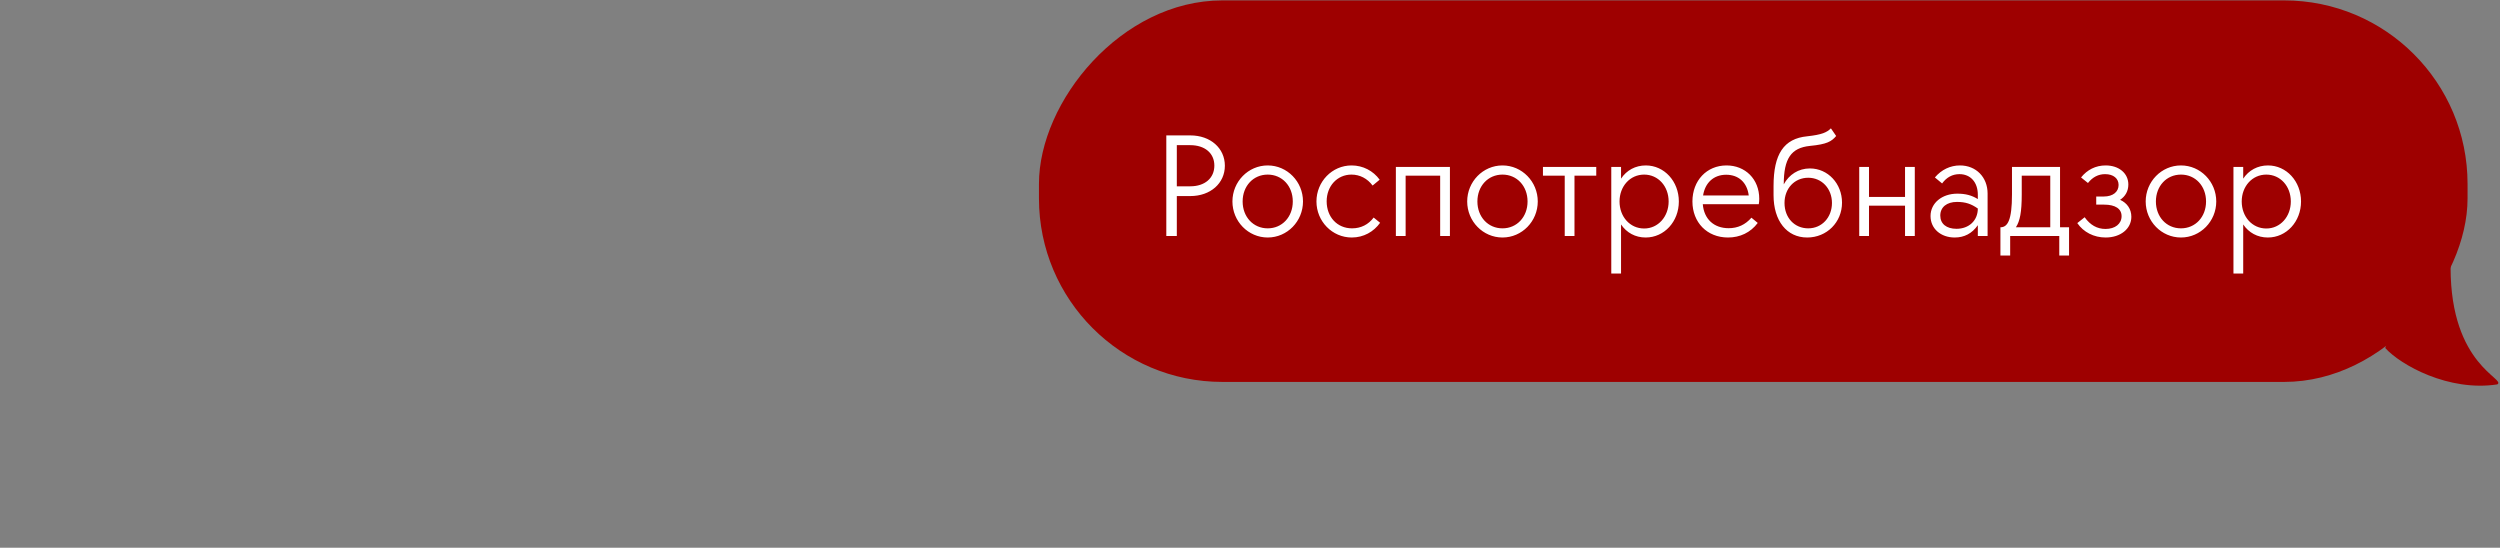 <?xml version="1.0" encoding="UTF-8"?> <svg xmlns="http://www.w3.org/2000/svg" width="1310" height="287" viewBox="0 0 1310 287" fill="none"><rect x="0" y="0" width="1310" height="287" fill="#808080" stroke="none"/><rect width="748.586" height="199.922" rx="96.126" transform="matrix(-1 0 0 1 1293 0.207)" fill="#9E0000"></rect><path d="M611.145 70.951H623.734C634.277 70.951 641.83 77.639 641.83 86.844C641.83 96.05 634.277 102.738 623.734 102.738H616.652V123.667H611.145V70.951ZM623.734 97.624C631.287 97.624 636.323 93.375 636.323 86.766C636.323 80.235 631.287 76.065 623.734 76.065H616.652V97.624H623.734ZM664.282 124.454C654.054 124.454 645.792 115.957 645.792 105.571C645.792 95.185 654.054 86.687 664.282 86.687C674.511 86.687 682.772 95.185 682.772 105.571C682.772 115.957 674.511 124.454 664.282 124.454ZM664.282 119.655C671.836 119.655 677.422 113.675 677.422 105.571C677.422 97.466 671.836 91.487 664.282 91.487C656.729 91.487 651.142 97.466 651.142 105.571C651.142 113.675 656.729 119.655 664.282 119.655ZM708.31 124.454C698.082 124.454 689.82 115.957 689.82 105.571C689.82 95.185 698.003 86.687 708.231 86.687C714.211 86.687 719.562 89.52 722.945 94.162L719.247 97.23C716.493 93.532 712.559 91.487 708.153 91.487C700.678 91.487 695.17 97.545 695.17 105.492C695.17 113.675 700.678 119.655 708.468 119.655C713.11 119.655 717.044 117.688 719.798 113.99L723.181 116.743C719.798 121.464 714.526 124.454 708.31 124.454ZM731.435 87.474H759.76V123.667H754.646V92.037H736.549V123.667H731.435V87.474ZM787.299 124.454C777.07 124.454 768.809 115.957 768.809 105.571C768.809 95.185 777.07 86.687 787.299 86.687C797.528 86.687 805.789 95.185 805.789 105.571C805.789 115.957 797.528 124.454 787.299 124.454ZM787.299 119.655C794.852 119.655 800.439 113.675 800.439 105.571C800.439 97.466 794.852 91.487 787.299 91.487C779.746 91.487 774.159 97.466 774.159 105.571C774.159 113.675 779.746 119.655 787.299 119.655ZM819.915 92.037H808.506V87.474H836.438V92.037H825.029V123.667H819.915V92.037ZM861.541 119.733C868.858 119.733 874.366 113.517 874.366 105.571C874.366 97.545 868.858 91.487 861.541 91.487C854.066 91.487 848.637 97.703 848.637 105.571C848.637 113.517 854.066 119.733 861.541 119.733ZM844.309 87.474H849.424V93.611C852.335 89.205 856.977 86.687 862.406 86.687C872.084 86.687 879.716 95.027 879.716 105.571C879.716 116.114 872.084 124.454 862.327 124.454C856.898 124.454 852.335 121.936 849.424 117.609V143.338H844.309V87.474ZM905.479 124.454C894.463 124.454 886.831 116.507 886.831 105.571C886.831 94.634 894.306 86.687 904.692 86.687C914.527 86.687 921.844 93.847 921.844 104.154C921.844 105.177 921.766 106.121 921.608 106.987H892.26C892.89 114.855 898.161 119.576 905.793 119.576C910.593 119.576 914.527 117.766 917.753 114.068L921.058 116.822C917.281 121.858 911.773 124.454 905.479 124.454ZM916.337 102.423C915.471 95.499 910.908 91.565 904.535 91.565C897.925 91.565 893.44 95.814 892.418 102.423H916.337ZM946.965 124.454C936.265 124.454 929.341 115.721 929.341 102.266V97.466C929.341 80.786 934.691 72.603 946.965 71.423C954.755 70.557 957.273 69.377 959.397 67.253L962.151 71.266C959.712 74.098 957.43 75.593 948.382 76.458C938.546 77.481 934.691 83.068 934.691 96.601C937.445 91.487 942.402 88.261 948.382 88.261C957.823 88.261 965.22 96.207 965.22 106.2C965.22 116.429 957.273 124.454 946.965 124.454ZM947.516 119.655C954.676 119.655 959.948 113.911 959.948 106.357C959.948 98.883 954.676 93.139 947.516 93.139C940.356 93.139 935.084 98.725 935.084 106.357C935.084 114.147 940.356 119.655 947.516 119.655ZM974.241 87.474H979.356V103.21H998.239V87.474H1003.35V123.667H998.239V107.774H979.356V123.667H974.241V87.474ZM1024.26 124.454C1016.95 124.454 1011.6 119.812 1011.6 113.203C1011.6 106.357 1017.66 101.479 1025.6 101.479C1030.01 101.479 1033.16 102.345 1036.38 104.312V102.03C1036.38 95.499 1032.53 91.251 1026.78 91.251C1023.08 91.251 1020.02 92.903 1017.66 96.129L1013.88 92.982C1017.34 88.89 1021.98 86.687 1027.02 86.687C1035.52 86.687 1041.5 92.903 1041.5 101.4V123.667H1036.38V118.002C1033.31 122.408 1029.22 124.454 1024.26 124.454ZM1025.21 119.891C1031.74 119.891 1036.38 115.563 1036.38 109.269C1032.92 106.83 1029.93 105.807 1025.44 105.807C1020.09 105.807 1016.71 108.561 1016.71 112.967C1016.71 117.294 1019.94 119.891 1025.21 119.891ZM1048.22 119.104C1052 119.104 1054.28 115.406 1054.28 101.873V87.474H1079.46V119.104H1084.18V133.896H1079.06V123.667H1053.33V133.896H1048.22V119.104ZM1074.34 119.104V92.037H1059.39V101.873C1059.39 111.157 1058.45 115.878 1056.32 119.104H1074.34ZM1103.37 124.454C1097.16 124.454 1091.73 121.622 1088.5 116.901L1092.36 113.832C1095.27 117.924 1098.89 119.969 1103.29 119.969C1108.33 119.969 1111.71 117.294 1111.71 113.281C1111.71 109.426 1108.49 107.223 1102.51 107.223H1098.42V102.974H1102.35C1107.31 102.974 1110.14 100.456 1110.14 96.916C1110.14 93.532 1107.46 91.251 1103.06 91.251C1099.52 91.251 1096.53 92.824 1094.09 95.893L1090.47 92.982C1093.69 88.969 1098.1 86.687 1103.37 86.687C1110.3 86.687 1115.25 90.778 1115.25 96.68C1115.25 100.142 1113.68 102.895 1110.93 104.705C1114.62 106.357 1116.83 109.583 1116.83 113.596C1116.83 119.891 1111.16 124.454 1103.37 124.454ZM1142.83 124.454C1132.6 124.454 1124.34 115.957 1124.34 105.571C1124.34 95.185 1132.6 86.687 1142.83 86.687C1153.05 86.687 1161.32 95.185 1161.32 105.571C1161.32 115.957 1153.05 124.454 1142.83 124.454ZM1142.83 119.655C1150.38 119.655 1155.97 113.675 1155.97 105.571C1155.97 97.466 1150.38 91.487 1142.83 91.487C1135.27 91.487 1129.69 97.466 1129.69 105.571C1129.69 113.675 1135.27 119.655 1142.83 119.655ZM1187.56 119.733C1194.88 119.733 1200.39 113.517 1200.39 105.571C1200.39 97.545 1194.88 91.487 1187.56 91.487C1180.09 91.487 1174.66 97.703 1174.66 105.571C1174.66 113.517 1180.09 119.733 1187.56 119.733ZM1170.33 87.474H1175.44V93.611C1178.36 89.205 1183 86.687 1188.43 86.687C1198.11 86.687 1205.74 95.027 1205.74 105.571C1205.74 116.114 1198.11 124.454 1188.35 124.454C1182.92 124.454 1178.36 121.936 1175.44 117.609V143.338H1170.33V87.474Z" fill="white"></path><path d="M1308.59 201.422C1283.13 205.338 1258 191.321 1249.85 182.347C1258.26 162.294 1206.34 113.589 1240.6 113.587C1248.53 113.587 1255.3 92.831 1284.11 108.414C1284.22 114.713 1284.11 136.518 1284.11 140.23C1284.11 191.629 1313.48 198.468 1308.59 201.422Z" fill="#9E0000"></path></svg> 